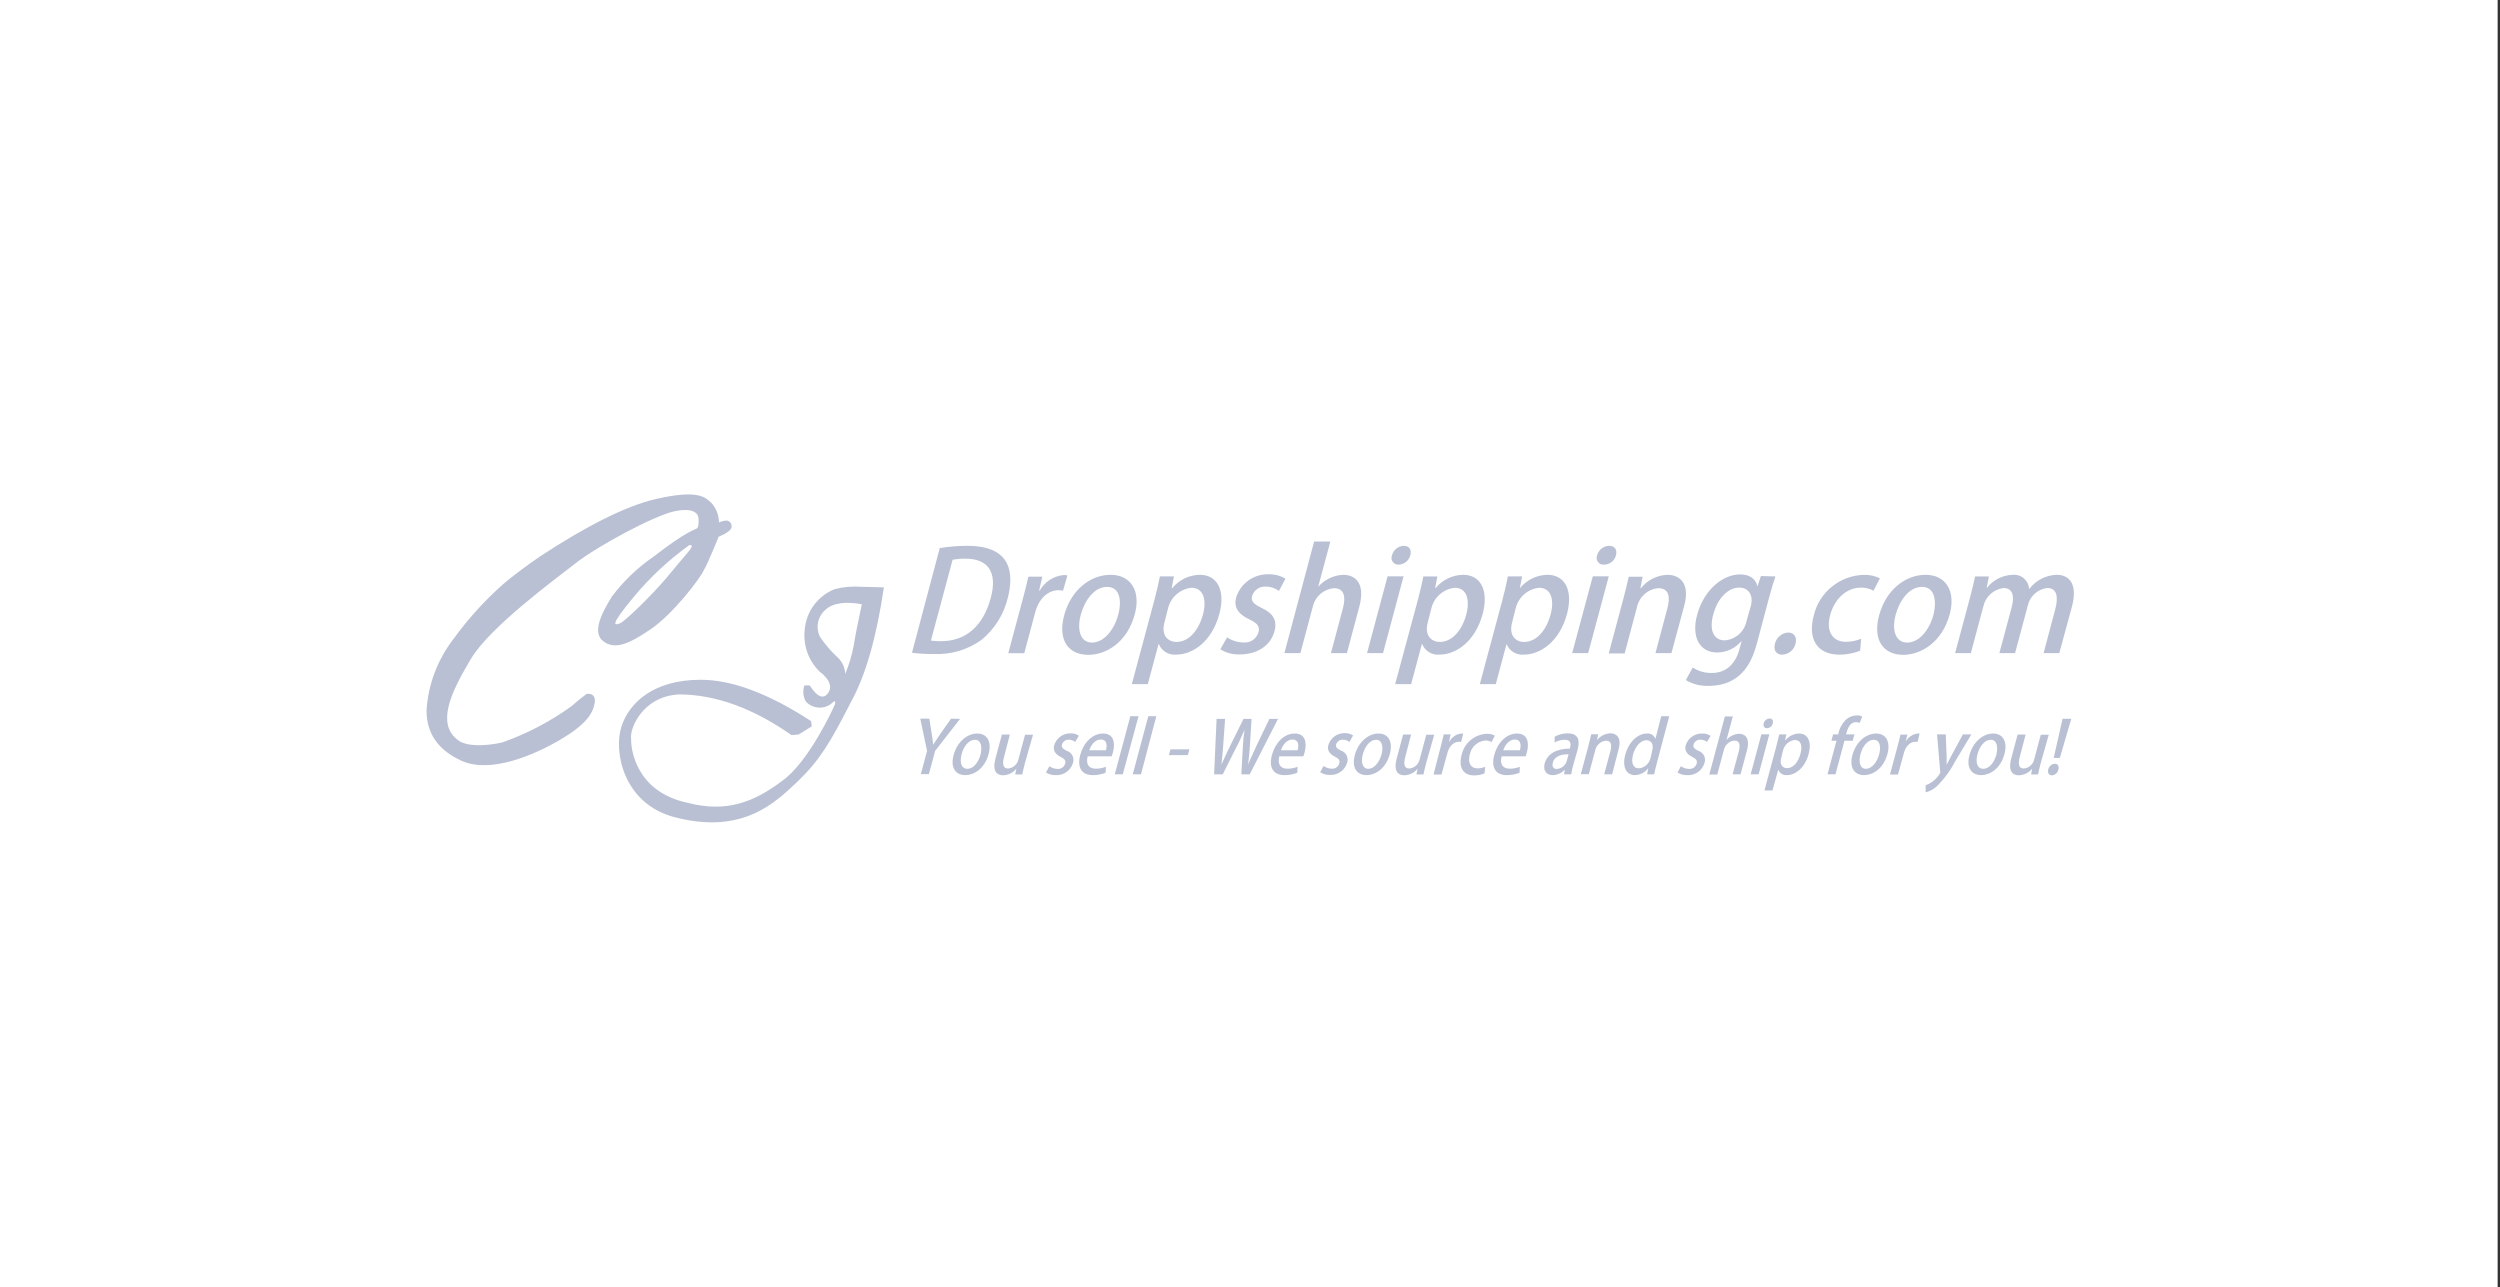 <svg width="303" height="156" viewBox="0 0 303 156" fill="none" xmlns="http://www.w3.org/2000/svg">
<rect x="0" y="0" width="303" height="156" fill="#333333" stroke="none"/>
<rect width="302.714" height="156" fill="white"/>
<g clip-path="url(#clip0_1219_4559)">
<path d="M113.898 66.427C115 66.249 116.114 66.157 117.23 66.153C122.674 66.153 122.865 69.548 122.16 72.414C121.684 74.437 120.555 76.246 118.948 77.563C117.294 78.744 115.295 79.344 113.264 79.268C112.351 79.282 111.437 79.231 110.531 79.113L113.898 66.427ZM112.827 77.641C113.238 77.696 113.653 77.719 114.067 77.711C116.934 77.711 119.124 76.021 120.082 72.464C120.921 69.329 119.751 67.709 116.997 67.709C116.48 67.704 115.963 67.749 115.455 67.843L112.827 77.641V77.641ZM128.838 71.59C128.655 71.551 128.468 71.532 128.281 71.534C126.978 71.534 125.872 72.619 125.464 74.239L124.139 79.169H122.202L123.935 72.71C124.224 71.625 124.449 70.731 124.64 69.893H126.33L125.936 71.597H126.006C126.299 71.069 126.717 70.619 127.222 70.288C127.728 69.957 128.306 69.753 128.908 69.695C129.064 69.693 129.221 69.71 129.373 69.745L128.838 71.59V71.59ZM137.536 74.436C136.607 77.915 134.015 79.366 131.902 79.366C129.514 79.366 128.168 77.598 128.971 74.598C129.81 71.456 132.19 69.667 134.606 69.667C137.022 69.667 138.304 71.59 137.536 74.436ZM134.184 71.132C132.528 71.132 131.415 72.921 130.986 74.52C130.5 76.345 130.937 77.88 132.359 77.88C133.782 77.88 135.043 76.345 135.536 74.492C135.952 72.957 135.804 71.132 134.184 71.132V71.132ZM142.072 71.287C142.479 70.787 142.991 70.383 143.572 70.103C144.153 69.823 144.788 69.674 145.432 69.667C147.503 69.667 148.56 71.52 147.785 74.408C146.869 77.81 144.51 79.338 142.565 79.338C142.122 79.385 141.675 79.285 141.293 79.053C140.911 78.822 140.616 78.471 140.452 78.056H140.417L139.114 82.916H137.177L139.875 72.865C140.199 71.647 140.424 70.689 140.579 69.858H142.284L142.009 71.266L142.072 71.287ZM141.136 75.422C140.685 77.091 141.636 77.803 142.587 77.803C144.087 77.803 145.284 76.394 145.799 74.478C146.27 72.71 145.876 71.238 144.39 71.238C143.725 71.313 143.099 71.589 142.595 72.03C142.092 72.47 141.735 73.054 141.572 73.703L141.136 75.422V75.422ZM155.012 71.618C154.544 71.275 153.978 71.092 153.399 71.097C153.037 71.075 152.679 71.174 152.382 71.38C152.084 71.586 151.864 71.885 151.757 72.231C151.588 72.872 151.919 73.189 152.905 73.682C154.258 74.302 154.835 75.147 154.469 76.5C153.99 78.282 152.356 79.317 150.243 79.317C149.419 79.345 148.606 79.13 147.905 78.697L148.722 77.246C149.294 77.634 149.967 77.85 150.659 77.866C151.062 77.913 151.469 77.817 151.81 77.596C152.15 77.375 152.403 77.042 152.525 76.655C152.715 75.95 152.434 75.556 151.455 75.084C149.996 74.429 149.525 73.499 149.82 72.421C150.077 71.587 150.601 70.859 151.311 70.35C152.021 69.841 152.878 69.579 153.751 69.604C154.469 69.581 155.179 69.767 155.793 70.139L155.012 71.618V71.618ZM163.245 79.162H161.308L162.759 73.731C163.119 72.4 162.971 71.287 161.668 71.287C161.068 71.34 160.5 71.58 160.043 71.973C159.587 72.366 159.266 72.892 159.125 73.478L157.604 79.162H155.667L159.273 65.631H161.238L159.759 71.132C160.137 70.693 160.602 70.336 161.124 70.084C161.647 69.832 162.215 69.69 162.795 69.667C164.203 69.667 165.528 70.611 164.746 73.541L163.245 79.162V79.162ZM167.62 79.162H165.683L168.176 69.85H170.113L167.62 79.162ZM169.528 68.435C169.388 68.446 169.248 68.421 169.12 68.362C168.993 68.303 168.883 68.212 168.8 68.098C168.718 67.984 168.667 67.851 168.651 67.711C168.636 67.571 168.656 67.43 168.711 67.301C168.793 66.984 168.974 66.702 169.228 66.496C169.481 66.289 169.794 66.169 170.12 66.153C170.824 66.153 171.106 66.646 170.93 67.301C170.849 67.615 170.669 67.895 170.416 68.099C170.164 68.303 169.853 68.421 169.528 68.435V68.435ZM173.987 71.287C174.394 70.787 174.906 70.383 175.486 70.103C176.067 69.823 176.702 69.674 177.347 69.667C179.418 69.667 180.474 71.52 179.699 74.408C178.784 77.81 176.424 79.338 174.48 79.338C174.036 79.385 173.589 79.285 173.208 79.053C172.826 78.822 172.531 78.471 172.367 78.056H172.332L171.029 82.916H169.092L171.803 72.872C172.127 71.654 172.353 70.696 172.508 69.865H174.212L173.938 71.273L173.987 71.287ZM173.05 75.422C172.599 77.091 173.55 77.803 174.501 77.803C176.001 77.803 177.199 76.394 177.713 74.478C178.185 72.71 177.79 71.238 176.304 71.238C175.639 71.313 175.013 71.589 174.51 72.03C174.006 72.47 173.649 73.054 173.487 73.703L173.05 75.422V75.422ZM184.207 71.287C184.614 70.787 185.126 70.383 185.707 70.103C186.287 69.823 186.922 69.674 187.567 69.667C189.638 69.667 190.694 71.52 189.92 74.408C189.011 77.81 186.644 79.338 184.707 79.338C184.264 79.383 183.817 79.283 183.436 79.052C183.054 78.82 182.759 78.471 182.594 78.056L181.291 82.916H179.354L182.052 72.865C182.376 71.647 182.601 70.689 182.756 69.858H184.482L184.207 71.266V71.287ZM183.27 75.422C182.82 77.091 183.77 77.803 184.721 77.803C186.222 77.803 187.419 76.394 187.933 74.478C188.405 72.71 188.018 71.238 186.525 71.238C185.86 71.313 185.233 71.589 184.73 72.03C184.226 72.47 183.869 73.054 183.707 73.703L183.27 75.422V75.422ZM192.483 79.162H190.546L193.047 69.85H194.984L192.483 79.162V79.162ZM194.392 68.435C194.252 68.446 194.112 68.421 193.984 68.362C193.857 68.303 193.746 68.212 193.664 68.098C193.582 67.984 193.531 67.851 193.515 67.711C193.5 67.571 193.52 67.43 193.575 67.301C193.66 66.974 193.851 66.685 194.117 66.477C194.383 66.27 194.71 66.156 195.047 66.153C195.716 66.153 196.033 66.646 195.857 67.301C195.775 67.626 195.586 67.915 195.321 68.121C195.055 68.326 194.728 68.437 194.392 68.435ZM202.577 79.162H200.64L202.091 73.71C202.443 72.4 202.309 71.287 200.985 71.287C200.369 71.342 199.787 71.593 199.323 72.002C198.859 72.411 198.538 72.958 198.407 73.562L196.907 79.197H194.977L196.766 72.513C197.041 71.485 197.217 70.696 197.4 69.9H199.083L198.816 71.308H198.865C199.251 70.817 199.739 70.415 200.297 70.132C200.854 69.848 201.466 69.69 202.091 69.667C203.5 69.667 204.908 70.611 204.112 73.478L202.577 79.162V79.162ZM215.185 69.865C214.96 70.527 214.72 71.273 214.382 72.548L212.973 77.845C212.473 79.704 211.402 83.128 207.05 83.128C206.092 83.163 205.145 82.918 204.324 82.423L205.162 80.902C205.847 81.352 206.653 81.582 207.472 81.564C208.98 81.564 210.29 80.719 210.839 78.613L211.078 77.718H211.043C210.682 78.141 210.234 78.483 209.73 78.718C209.226 78.954 208.677 79.079 208.12 79.085C205.951 79.085 204.986 77.141 205.683 74.549C206.528 71.393 208.881 69.618 210.888 69.618C212.255 69.618 212.839 70.322 213.001 71.069L213.424 69.815L215.185 69.865V69.865ZM212.198 73.457C212.529 72.231 212.001 71.217 210.79 71.217C209.451 71.217 208.169 72.499 207.641 74.492C207.148 76.309 207.641 77.612 209.05 77.612C209.682 77.562 210.28 77.307 210.754 76.887C211.228 76.466 211.552 75.902 211.677 75.281L212.198 73.457ZM215.122 78.014C215.211 77.646 215.416 77.316 215.706 77.073C215.996 76.83 216.357 76.686 216.734 76.662C217.439 76.662 217.826 77.225 217.615 78.014C217.531 78.383 217.327 78.714 217.035 78.955C216.744 79.195 216.38 79.333 216.002 79.345C215.234 79.345 214.924 78.754 215.122 78.014ZM225.447 78.873C224.651 79.185 223.803 79.345 222.947 79.345C220.292 79.345 219.052 77.507 219.827 74.605C220.151 73.225 220.925 71.992 222.026 71.099C223.128 70.207 224.495 69.706 225.912 69.674C226.582 69.656 227.246 69.798 227.849 70.09L227.067 71.597C226.593 71.332 226.054 71.203 225.511 71.224C223.708 71.224 222.306 72.71 221.82 74.527C221.271 76.57 222.137 77.789 223.736 77.789C224.367 77.782 224.991 77.655 225.574 77.415L225.447 78.873V78.873ZM236.309 74.436C235.372 77.915 232.752 79.366 230.674 79.366C228.286 79.366 226.941 77.598 227.744 74.598C228.582 71.456 230.963 69.667 233.379 69.667C235.794 69.667 237.069 71.59 236.309 74.436V74.436ZM232.949 71.132C231.294 71.132 230.181 72.921 229.751 74.52C229.265 76.345 229.709 77.88 231.16 77.88C232.611 77.88 233.843 76.345 234.343 74.492C234.717 72.957 234.569 71.132 232.949 71.132V71.132ZM249.586 79.162H247.684L249.093 73.851C249.508 72.295 249.283 71.266 248.114 71.266C247.545 71.337 247.013 71.584 246.592 71.971C246.17 72.359 245.88 72.868 245.761 73.429L244.226 79.162H242.324L243.824 73.562C244.169 72.259 243.951 71.266 242.831 71.266C242.237 71.34 241.68 71.598 241.24 72.003C240.799 72.408 240.496 72.941 240.373 73.527L238.865 79.162H236.957L238.753 72.478C239.027 71.435 239.204 70.66 239.387 69.865H241.056L240.788 71.231H240.831C241.204 70.758 241.676 70.374 242.214 70.103C242.751 69.833 243.342 69.684 243.944 69.667C244.186 69.644 244.431 69.67 244.663 69.744C244.895 69.817 245.11 69.937 245.294 70.095C245.479 70.254 245.63 70.448 245.738 70.666C245.846 70.884 245.909 71.122 245.923 71.365H245.958C246.351 70.852 246.853 70.433 247.428 70.14C248.004 69.846 248.637 69.684 249.283 69.667C250.649 69.667 251.896 70.611 251.114 73.541L249.586 79.162V79.162Z" fill="#B9C0D3"/>
<path d="M116.36 87.128L113.338 91.009L112.578 93.826H111.606L112.359 91.009L111.535 87.1H112.634L112.909 88.854C112.986 89.347 113.057 89.769 113.099 90.263C113.381 89.812 113.69 89.361 114.036 88.854L115.261 87.107L116.36 87.128ZM119.818 91.389C119.332 93.2 118.015 93.946 117.001 93.946C115.811 93.946 115.149 93.024 115.592 91.46C116.036 89.896 117.226 88.903 118.445 88.903C119.663 88.903 120.213 89.903 119.818 91.389ZM118.156 89.664C117.332 89.664 116.747 90.601 116.543 91.432C116.29 92.383 116.501 93.178 117.248 93.178C117.994 93.178 118.593 92.383 118.853 91.418C119.03 90.615 118.973 89.664 118.156 89.664ZM124.228 92.46C124.08 93.002 123.981 93.46 123.897 93.869H123.044L123.185 93.164C122.991 93.405 122.749 93.6 122.473 93.739C122.197 93.877 121.895 93.955 121.586 93.967C120.797 93.967 120.241 93.446 120.657 91.904L121.431 89.023H122.396L121.692 91.735C121.467 92.566 121.544 93.143 122.178 93.143C122.477 93.117 122.759 92.997 122.985 92.799C123.21 92.602 123.367 92.337 123.432 92.044L124.235 89.051H125.2L124.228 92.46V92.46ZM130.306 89.924C130.088 89.75 129.818 89.653 129.539 89.65C129.354 89.64 129.172 89.693 129.022 89.8C128.873 89.908 128.764 90.064 128.714 90.241C128.623 90.572 128.785 90.741 129.278 90.995C129.426 91.038 129.564 91.111 129.684 91.209C129.803 91.307 129.902 91.427 129.973 91.564C130.045 91.701 130.088 91.851 130.101 92.005C130.113 92.159 130.095 92.314 130.046 92.46C129.915 92.911 129.635 93.305 129.25 93.575C128.866 93.845 128.401 93.976 127.933 93.946C127.521 93.958 127.116 93.845 126.77 93.622L127.193 92.862C127.472 93.071 127.81 93.187 128.158 93.193C128.364 93.212 128.57 93.16 128.741 93.044C128.911 92.928 129.037 92.757 129.095 92.559C129.193 92.185 129.053 91.988 128.567 91.742C127.862 91.397 127.616 90.918 127.764 90.333C127.891 89.909 128.153 89.537 128.51 89.276C128.867 89.014 129.3 88.876 129.743 88.882C130.104 88.872 130.459 88.97 130.764 89.164L130.306 89.924V89.924ZM133.997 93.657C133.506 93.852 132.983 93.95 132.455 93.946C131.046 93.946 130.532 92.967 130.926 91.495C131.321 90.023 132.391 88.903 133.694 88.903C134.997 88.903 135.202 90.037 134.878 91.227C134.84 91.376 134.793 91.522 134.737 91.664H131.821C131.553 92.749 132.081 93.164 132.807 93.164C133.227 93.169 133.643 93.09 134.032 92.932L133.997 93.657V93.657ZM134.039 90.932C134.201 90.354 134.173 89.629 133.427 89.629C132.68 89.629 132.222 90.333 132.018 90.932H134.039V90.932ZM136.082 93.848H135.11L136.998 86.804H137.991L136.082 93.848ZM138.287 93.848H137.287L139.174 86.804H140.146L138.287 93.848ZM141.865 90.819H144.161L143.964 91.523H141.668L141.865 90.819ZM154.895 87.128L151.465 93.848H150.451L150.627 90.608C150.658 89.879 150.731 89.152 150.845 88.431C150.55 89.135 150.233 89.84 149.824 90.608L148.197 93.848H147.148L147.45 87.128H148.479L148.253 90.326C148.19 91.15 148.113 91.974 148.035 92.671C148.331 91.967 148.739 91.157 149.141 90.305L150.712 87.128H151.684L151.493 90.326C151.437 91.115 151.381 91.889 151.268 92.664C151.585 91.868 151.972 91.115 152.325 90.298L153.853 87.128H154.895V87.128ZM157.227 93.657C156.736 93.852 156.212 93.95 155.684 93.946C154.276 93.946 153.761 92.967 154.163 91.495C154.564 90.023 155.621 88.903 156.924 88.903C158.227 88.903 158.431 90.037 158.107 91.227C158.07 91.376 158.023 91.522 157.967 91.664H155.05C154.783 92.749 155.311 93.164 156.037 93.164C156.456 93.169 156.873 93.09 157.262 92.932L157.227 93.657V93.657ZM157.269 90.932C157.438 90.354 157.403 89.629 156.656 89.629C155.91 89.629 155.452 90.333 155.248 90.932H157.269V90.932ZM163.552 89.924C163.324 89.743 163.04 89.646 162.749 89.65C162.571 89.644 162.396 89.695 162.25 89.797C162.104 89.898 161.995 90.044 161.939 90.213C161.855 90.544 162.017 90.713 162.51 90.967C162.657 91.011 162.795 91.084 162.914 91.182C163.033 91.28 163.131 91.401 163.202 91.537C163.274 91.674 163.317 91.823 163.33 91.977C163.343 92.131 163.325 92.285 163.277 92.432C163.147 92.883 162.866 93.276 162.482 93.546C162.098 93.817 161.633 93.948 161.164 93.918C160.753 93.932 160.347 93.819 160.002 93.594L160.418 92.833C160.698 93.04 161.035 93.156 161.383 93.164C161.588 93.184 161.794 93.132 161.965 93.016C162.136 92.9 162.261 92.729 162.319 92.531C162.418 92.157 162.284 91.96 161.798 91.713C161.094 91.368 160.84 90.889 160.995 90.305C161.121 89.88 161.383 89.508 161.741 89.246C162.098 88.984 162.531 88.846 162.974 88.854C163.335 88.844 163.691 88.942 163.996 89.135L163.552 89.924V89.924ZM168.447 91.389C167.961 93.2 166.644 93.946 165.63 93.946C164.44 93.946 163.777 93.024 164.221 91.46C164.665 89.896 165.855 88.903 167.074 88.903C168.292 88.903 168.842 89.903 168.447 91.389ZM166.785 89.664C165.961 89.664 165.376 90.601 165.172 91.432C164.919 92.383 165.13 93.178 165.841 93.178C166.553 93.178 167.187 92.383 167.447 91.418C167.658 90.615 167.574 89.664 166.785 89.664ZM172.857 92.46C172.709 93.002 172.61 93.46 172.526 93.869H171.673L171.814 93.164C171.62 93.405 171.377 93.6 171.102 93.739C170.826 93.877 170.524 93.955 170.215 93.967C169.426 93.967 168.87 93.446 169.286 91.904L170.06 89.023H171.025L170.321 91.735C170.096 92.566 170.173 93.143 170.807 93.143C171.106 93.117 171.388 92.997 171.614 92.799C171.839 92.602 171.996 92.337 172.061 92.044L172.864 89.051H173.829L172.857 92.46V92.46ZM177.097 89.903C177.006 89.895 176.914 89.895 176.822 89.903C176.167 89.903 175.611 90.467 175.413 91.312L174.709 93.876H173.744L174.618 90.481C174.765 89.924 174.885 89.46 174.977 89.009H175.822L175.618 89.896H175.653C175.797 89.624 176.005 89.392 176.259 89.219C176.513 89.046 176.805 88.937 177.111 88.903C177.188 88.892 177.266 88.892 177.343 88.903L177.097 89.903V89.903ZM179.928 93.735C179.53 93.896 179.104 93.98 178.675 93.981C177.35 93.981 176.738 93.024 177.146 91.509C177.299 90.801 177.683 90.164 178.238 89.699C178.793 89.233 179.486 88.966 180.21 88.938C180.545 88.927 180.877 89.002 181.175 89.157L180.774 89.939C180.538 89.804 180.27 89.738 179.999 89.748C179.55 89.793 179.127 89.981 178.792 90.284C178.458 90.587 178.229 90.989 178.139 91.432C177.858 92.495 178.28 93.129 179.076 93.129C179.394 93.126 179.708 93.059 179.999 92.932L179.928 93.735V93.735ZM184.169 93.657C183.68 93.852 183.159 93.95 182.633 93.946C181.224 93.946 180.71 92.967 181.105 91.495C181.499 90.023 182.563 88.903 183.866 88.903C185.169 88.903 185.373 90.037 185.049 91.227C185.012 91.376 184.965 91.522 184.908 91.664H181.992C181.725 92.749 182.26 93.164 182.985 93.164C183.403 93.168 183.817 93.089 184.204 92.932L184.169 93.657V93.657ZM184.211 90.932C184.38 90.354 184.345 89.629 183.605 89.629C182.866 89.629 182.394 90.333 182.196 90.932H184.211V90.932ZM190.684 92.7C190.571 93.075 190.488 93.459 190.437 93.848H189.564L189.649 93.284C189.461 93.487 189.235 93.65 188.983 93.763C188.731 93.877 188.46 93.939 188.184 93.946C187.324 93.946 187.014 93.277 187.211 92.538C187.535 91.333 188.691 90.734 190.261 90.734C190.36 90.375 190.55 89.657 189.627 89.657C189.205 89.665 188.791 89.779 188.423 89.988V89.283C188.912 89.02 189.459 88.882 190.015 88.882C191.367 88.882 191.487 89.819 191.212 90.847L190.684 92.7V92.7ZM190.113 91.418C189.353 91.418 188.437 91.566 188.205 92.425C188.064 92.96 188.317 93.2 188.677 93.2C188.957 93.183 189.226 93.079 189.444 92.902C189.663 92.725 189.821 92.485 189.895 92.213L190.113 91.418ZM195.389 93.848H194.424L195.185 91.03C195.368 90.326 195.305 89.769 194.642 89.769C194.334 89.801 194.042 89.929 193.81 90.135C193.578 90.341 193.415 90.615 193.346 90.918L192.565 93.834H191.593L192.529 90.354C192.67 89.819 192.762 89.41 192.86 88.995H193.699L193.558 89.699C193.752 89.453 193.998 89.251 194.277 89.109C194.557 88.967 194.864 88.887 195.178 88.875C195.882 88.875 196.587 89.368 196.164 90.861L195.389 93.848V93.848ZM200.792 92.559C200.672 92.995 200.552 93.517 200.482 93.848H199.629L199.777 93.094C199.588 93.348 199.345 93.557 199.064 93.705C198.784 93.852 198.474 93.935 198.157 93.946C197.115 93.946 196.579 92.967 196.981 91.474C197.425 89.833 198.566 88.903 199.587 88.903C199.81 88.876 200.035 88.925 200.226 89.043C200.416 89.16 200.561 89.34 200.637 89.551L201.341 86.804H202.313L200.792 92.559ZM200.249 90.967C200.46 90.178 200.108 89.713 199.545 89.713C198.84 89.713 198.192 90.481 197.932 91.439C197.671 92.397 197.883 93.122 198.636 93.122C198.975 93.089 199.294 92.949 199.547 92.722C199.8 92.496 199.975 92.194 200.045 91.861L200.249 90.967V90.967ZM206.891 89.924C206.663 89.743 206.38 89.646 206.088 89.65C205.903 89.641 205.721 89.694 205.57 89.801C205.419 89.909 205.309 90.064 205.257 90.241C205.173 90.572 205.335 90.741 205.828 90.995C205.976 91.038 206.114 91.111 206.233 91.209C206.352 91.307 206.45 91.428 206.522 91.565C206.593 91.702 206.635 91.852 206.647 92.006C206.658 92.159 206.638 92.314 206.588 92.46C206.46 92.913 206.18 93.307 205.795 93.578C205.411 93.849 204.945 93.979 204.475 93.946C204.064 93.96 203.658 93.847 203.313 93.622L203.729 92.862C204.009 93.069 204.346 93.184 204.694 93.193C204.899 93.212 205.105 93.16 205.276 93.044C205.447 92.928 205.572 92.757 205.63 92.559C205.729 92.185 205.595 91.988 205.109 91.742C204.405 91.397 204.151 90.918 204.306 90.333C204.439 89.908 204.706 89.538 205.069 89.28C205.432 89.021 205.869 88.889 206.314 88.903C206.673 88.892 207.026 88.99 207.328 89.185L206.891 89.924V89.924ZM210.955 93.848H209.99L210.751 91.03C210.934 90.326 210.864 89.755 210.216 89.755C209.905 89.785 209.612 89.915 209.38 90.124C209.148 90.333 208.989 90.611 208.927 90.918L208.131 93.876H207.166L209.054 86.832H210.019L209.251 89.692C209.439 89.466 209.672 89.281 209.935 89.15C210.198 89.019 210.486 88.945 210.779 88.931C211.484 88.931 212.139 89.424 211.73 90.953L210.955 93.848V93.848ZM213.146 93.848H212.181L213.477 89.002H214.442L213.146 93.848V93.848ZM214.16 88.262C213.829 88.262 213.674 88.001 213.759 87.67C213.799 87.51 213.888 87.366 214.015 87.26C214.141 87.154 214.298 87.09 214.463 87.079C214.801 87.079 214.956 87.332 214.865 87.67C214.826 87.831 214.737 87.976 214.61 88.082C214.483 88.189 214.325 88.252 214.16 88.262V88.262ZM216.372 89.748C216.571 89.49 216.826 89.28 217.117 89.134C217.409 88.988 217.729 88.909 218.055 88.903C219.091 88.903 219.612 89.868 219.211 91.368C218.732 93.143 217.541 93.946 216.576 93.946C216.352 93.967 216.127 93.913 215.937 93.792C215.747 93.67 215.602 93.489 215.527 93.277L214.822 95.806H213.85L215.259 90.572C215.428 89.939 215.548 89.438 215.646 89.009H216.499L216.351 89.748H216.372ZM215.879 91.861C215.646 92.735 216.118 93.101 216.583 93.101C217.337 93.101 217.936 92.397 218.21 91.368C218.485 90.34 218.267 89.685 217.506 89.685C217.169 89.731 216.854 89.879 216.603 90.108C216.351 90.336 216.175 90.636 216.097 90.967L215.879 91.861V91.861ZM222.789 89.009C222.919 88.298 223.275 87.649 223.803 87.156C224.153 86.87 224.59 86.711 225.043 86.706C225.271 86.7 225.497 86.746 225.705 86.839L225.395 87.621C225.249 87.553 225.09 87.519 224.93 87.522C224.331 87.522 223.993 88.093 223.817 88.748L223.747 89.009H224.754L224.55 89.776H223.549L222.458 93.848H221.493L222.584 89.776H221.965L222.169 89.009H222.789V89.009ZM228.755 91.389C228.269 93.2 226.951 93.946 225.937 93.946C224.747 93.946 224.085 93.024 224.528 91.46C224.972 89.896 226.163 88.903 227.381 88.903C228.6 88.903 229.156 89.903 228.755 91.389ZM227.099 89.664C226.275 89.664 225.691 90.601 225.486 91.432C225.233 92.383 225.444 93.178 226.148 93.178C226.853 93.178 227.501 92.383 227.754 91.418C227.973 90.615 227.909 89.664 227.099 89.664ZM232.424 89.903C232.333 89.895 232.241 89.895 232.15 89.903C231.502 89.903 230.938 90.467 230.741 91.312L230.037 93.876H229.065L229.966 90.509C230.121 89.953 230.234 89.488 230.332 89.037H231.171L230.966 89.896C231.11 89.624 231.318 89.392 231.572 89.219C231.826 89.046 232.119 88.937 232.424 88.903C232.502 88.892 232.579 88.892 232.657 88.903L232.424 89.903V89.903ZM238.926 89.009L236.918 92.362C236.326 93.498 235.55 94.528 234.622 95.411C234.26 95.704 233.84 95.915 233.389 96.031V95.172C234.138 94.904 234.763 94.373 235.15 93.679C235.165 93.609 235.165 93.537 235.15 93.467L234.77 89.009H235.826L235.932 91.728V92.7C236.073 92.418 236.263 92.059 236.432 91.728L237.904 89.009H238.926V89.009ZM242.94 91.389C242.454 93.2 241.137 93.946 240.123 93.946C238.933 93.946 238.27 93.024 238.714 91.46C239.158 89.896 240.355 88.903 241.567 88.903C242.778 88.903 243.328 89.903 242.94 91.389ZM241.285 89.664C240.454 89.664 239.876 90.601 239.665 91.432C239.412 92.383 239.623 93.178 240.369 93.178C241.116 93.178 241.715 92.383 241.975 91.418C242.151 90.615 242.088 89.664 241.278 89.664H241.285ZM247.343 92.46C247.195 93.002 247.103 93.46 247.012 93.869H246.166L246.3 93.164C246.106 93.404 245.863 93.599 245.587 93.738C245.311 93.876 245.009 93.954 244.701 93.967C243.905 93.967 243.356 93.446 243.764 91.904L244.539 89.023H245.504L244.8 91.735C244.574 92.566 244.652 93.143 245.286 93.143C245.585 93.117 245.867 92.997 246.093 92.799C246.318 92.602 246.475 92.337 246.54 92.044L247.343 89.051H248.308L247.343 92.46V92.46ZM248.244 93.27C248.282 93.081 248.382 92.909 248.527 92.782C248.672 92.655 248.855 92.579 249.047 92.566C249.413 92.566 249.582 92.855 249.477 93.27C249.44 93.46 249.341 93.632 249.196 93.759C249.05 93.887 248.867 93.962 248.674 93.974C248.294 93.946 248.146 93.636 248.244 93.27ZM249.653 91.861H248.906L249.984 87.121H251.041L249.653 91.861Z" fill="#B9C0D3"/>
<path d="M104.402 71.119C104.987 71.119 105.896 71.168 107.128 71.189C106.227 77.294 104.884 81.95 103.099 85.156C100.641 89.967 99.352 92.144 96.683 94.708C94.077 97.138 90.125 101.244 81.75 99.039C75.524 97.405 74.362 91.066 75.305 88.101C76.249 85.135 79.243 82.388 84.927 82.388C88.712 82.388 93.173 84.06 98.31 87.403L98.387 88.037L96.788 89.023L95.929 89.094C91.28 85.84 86.765 84.196 82.384 84.163C77.869 84.325 76.256 88.389 76.496 89.573C76.447 90.601 76.961 96.004 83.434 97.321C87.927 98.469 91.245 97.321 94.753 94.672C97.951 92.475 101.015 85.826 101.169 85.417C101.324 85.008 101.169 84.931 101 85.065C100.58 85.501 100.003 85.753 99.397 85.765C98.791 85.777 98.205 85.548 97.767 85.128L97.669 85.023C97.502 84.729 97.4 84.403 97.369 84.066C97.339 83.73 97.381 83.391 97.493 83.072H98.134C99.092 84.546 99.862 84.813 100.444 83.874C101.057 82.811 99.824 81.761 99.352 81.416C98.674 80.757 98.157 79.95 97.842 79.058C97.526 78.166 97.421 77.214 97.535 76.275C97.629 75.207 98.017 74.188 98.656 73.328C99.295 72.469 100.16 71.804 101.155 71.407C102.214 71.132 103.312 71.034 104.402 71.119V71.119ZM86.188 60.919C86.796 61.569 87.136 62.425 87.139 63.314C87.434 63.182 87.752 63.108 88.076 63.096C88.161 63.103 88.244 63.127 88.32 63.166C88.395 63.206 88.463 63.259 88.518 63.325C88.573 63.39 88.614 63.466 88.64 63.548C88.666 63.629 88.675 63.715 88.667 63.8V63.934C88.505 64.519 87.103 65.047 87.103 65.047C87.103 65.047 85.793 68.308 85.343 69.027C84.828 70.21 81.476 74.478 78.905 76.232C76.334 77.986 74.488 78.881 73.03 77.641C71.572 76.401 73.453 73.506 74.15 72.316C75.567 70.426 77.285 68.781 79.236 67.449C83.053 64.477 84.166 64.216 84.462 64.047C84.758 63.878 84.673 62.68 84.617 62.575C84.561 62.469 84.314 61.441 81.8 61.955C79.285 62.469 72.382 66.216 69.826 68.217C67.269 70.217 59.408 75.965 57.098 79.824L56.844 80.247C54.647 83.98 52.886 87.72 55.485 89.686C56.767 90.742 60.056 90.214 60.965 89.953C63.931 88.897 66.732 87.424 69.283 85.579C69.857 85.061 70.456 84.572 71.079 84.114C71.192 84.065 72.291 83.938 72.072 85.227C71.854 86.516 70.945 87.875 67.846 89.686C64.747 91.496 59.443 93.806 55.922 92.2C52.4 90.594 51.695 88.108 51.695 86.072C51.899 82.95 53.027 79.959 54.935 77.479C56.711 75.02 58.754 72.766 61.028 70.759C62.092 69.851 63.557 68.752 65.43 67.449C71.22 63.654 75.874 61.34 79.391 60.504C84.68 59.271 85.483 60.3 86.188 60.919V60.919ZM100.007 73.936C99.555 74.34 99.25 74.884 99.142 75.481C99.033 76.079 99.127 76.695 99.409 77.232C99.982 78.064 100.638 78.836 101.367 79.536C101.688 79.797 101.95 80.124 102.136 80.494C102.322 80.865 102.427 81.27 102.444 81.684C102.911 80.549 103.26 79.368 103.487 78.162C103.642 77.155 103.959 75.514 104.452 73.232C102.402 72.865 100.881 73.098 100.007 73.936V73.936ZM83.525 66.082C81.04 67.869 78.792 69.964 76.834 72.316C73.622 76.19 74.629 75.711 75.129 75.556C75.629 75.401 78.778 72.379 80.764 70.055C82.835 67.519 83.652 66.709 83.8 66.329C83.948 65.949 83.525 66.082 83.525 66.082V66.082Z" fill="#B9C0D3"/>
</g>
<defs>
<clipPath id="clip0_1219_4559">
<rect width="200" height="72" fill="white" transform="translate(51.355 42)"/>
</clipPath>
</defs>
</svg>
